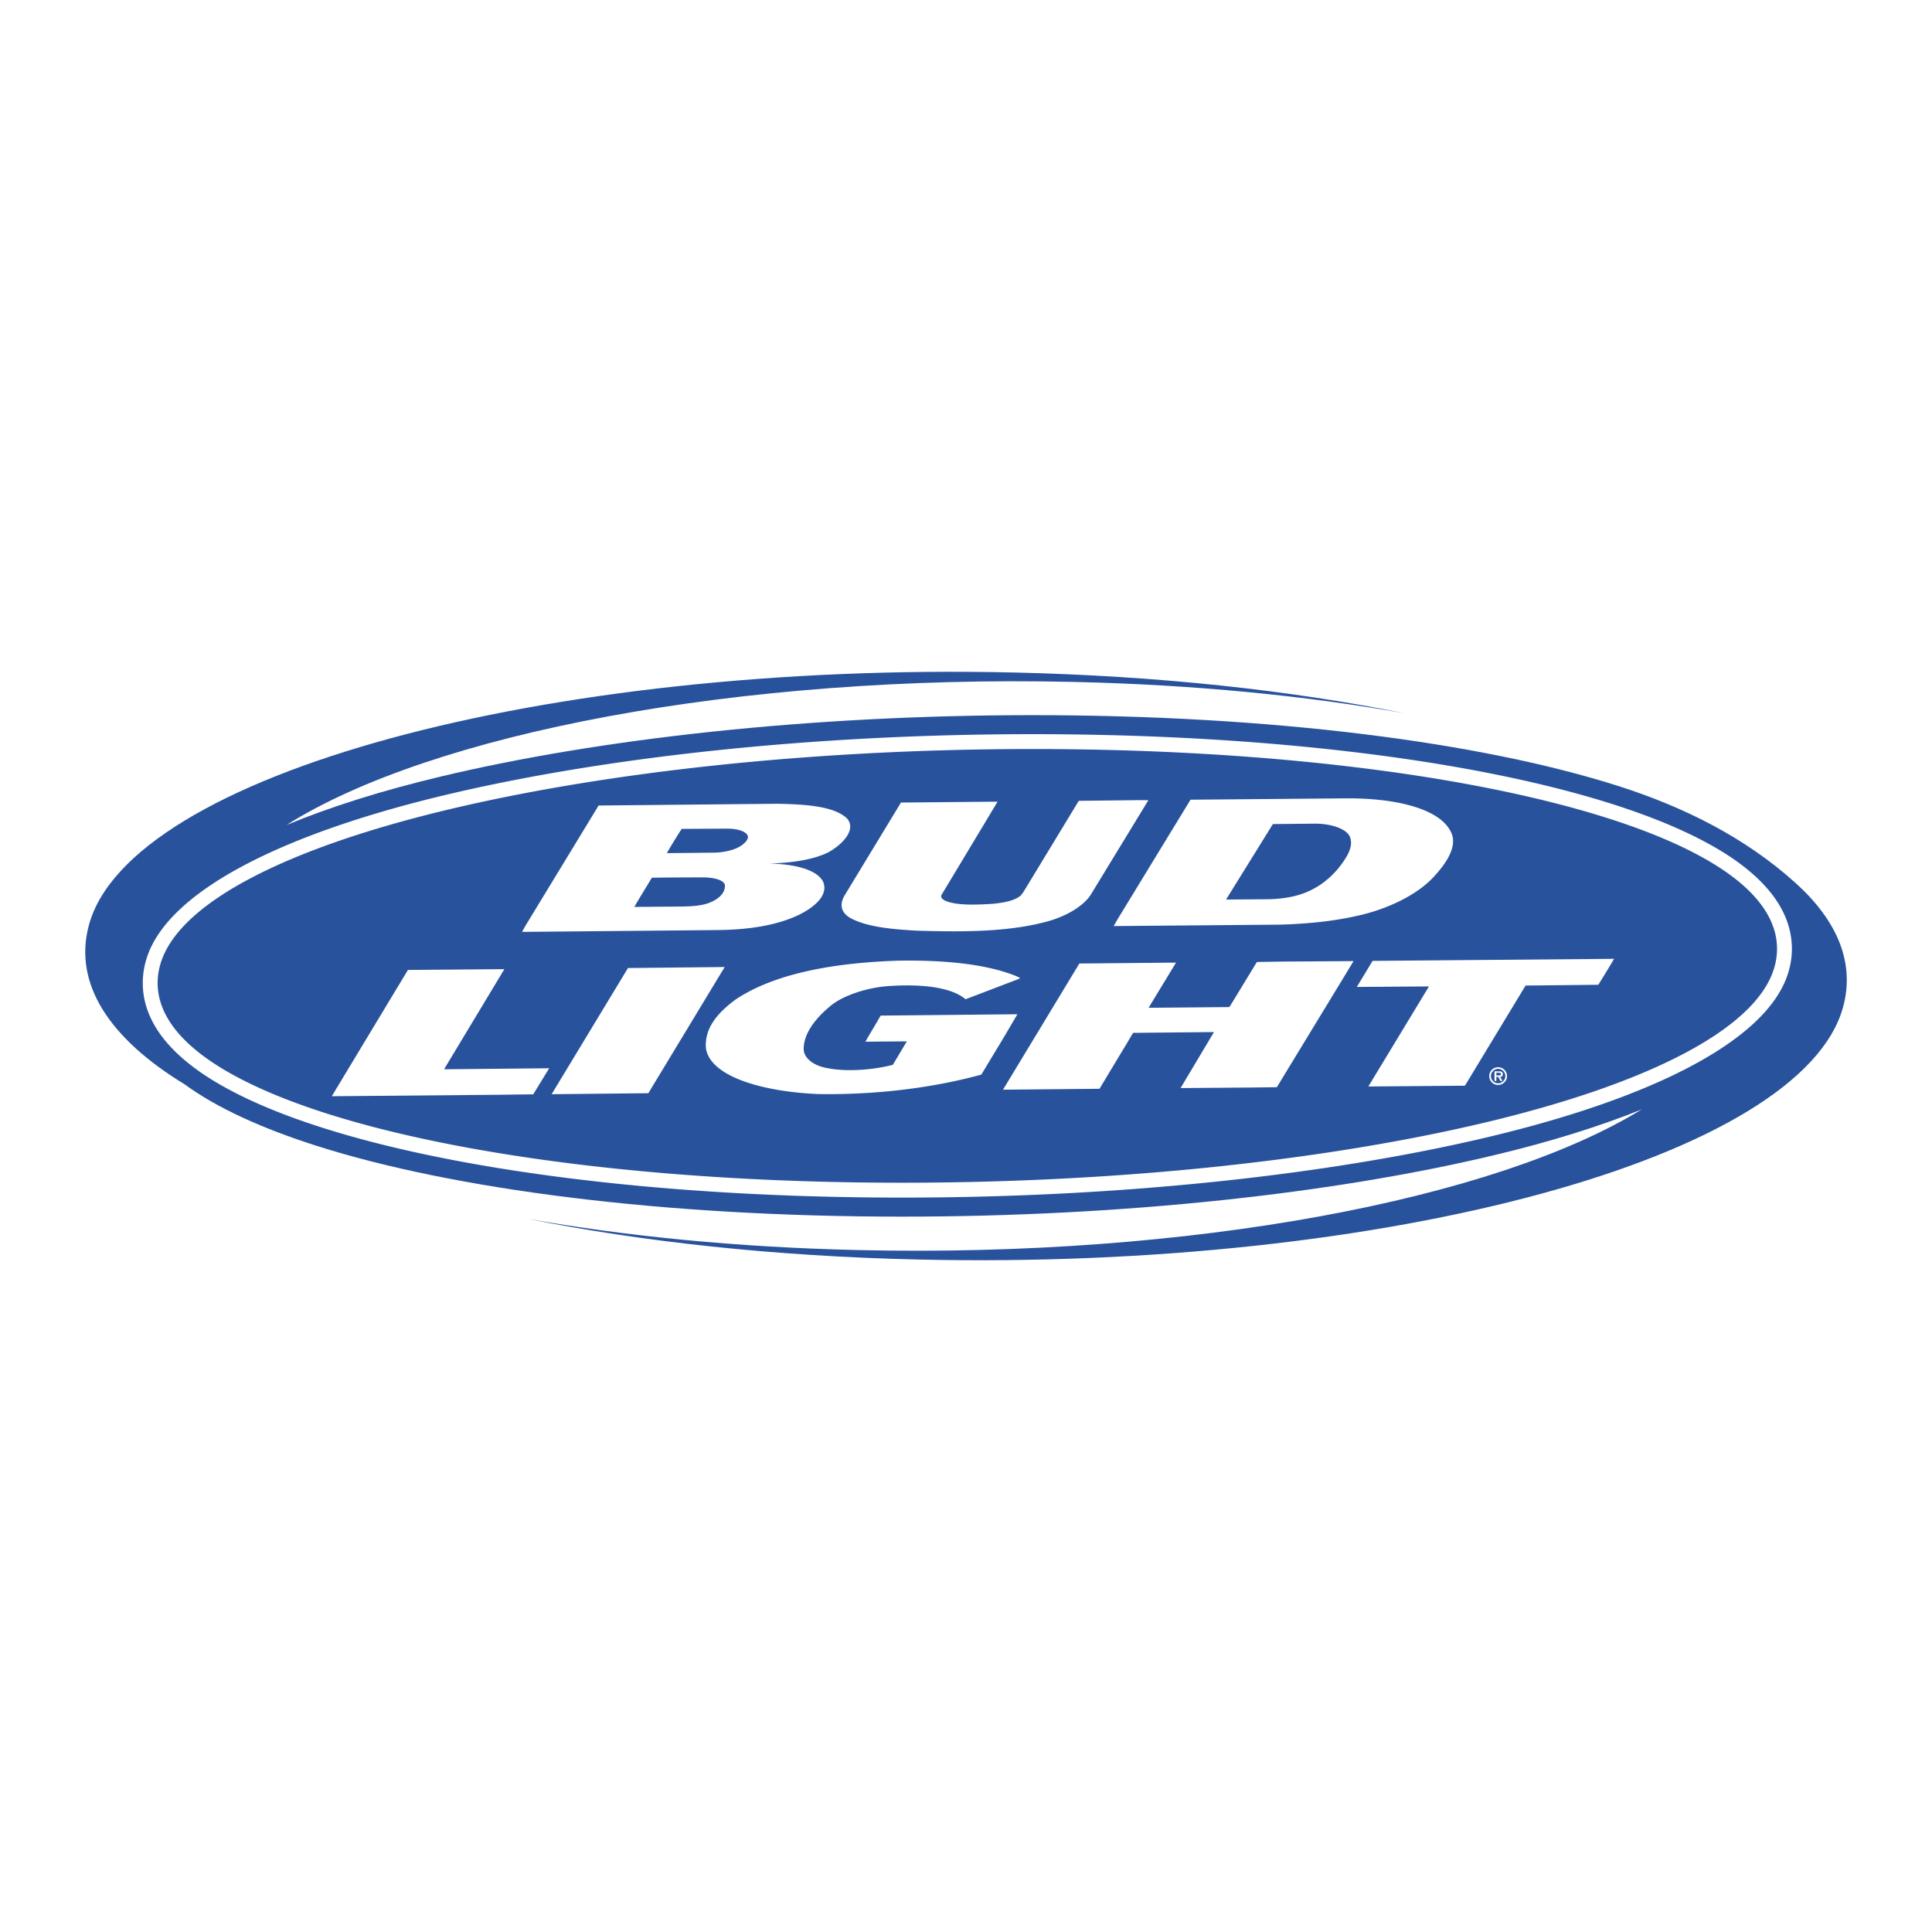 <svg xmlns="http://www.w3.org/2000/svg" width="2500" height="2500" viewBox="0 0 192.756 192.756"><path fill-rule="evenodd" clip-rule="evenodd" fill="#fff" d="M0 0h192.756v192.756H0V0z"/><path d="M28.581 82.312c14.436-9.101 44.992-15.05 78.601-14.275 11.979.275 23.115 1.377 32.914 3.119-11.316-2.281-24.533-3.729-38.885-4.06C54.26 66.013 12.915 77.3 8.867 92.304c-1.583 5.87 2.093 11.336 9.557 15.883l.019.014c3.143 2.295 7.612 4.359 13.167 6.127 13.608 4.33 34.394 7.057 58.377 7.057 22.27 0 43.219-2.344 59.084-6.131 5.508-1.314 10.457-2.848 14.717-4.564-14.594 8.963-44.904 14.797-78.211 14.029-11.977-.275-23.114-1.377-32.913-3.117 11.316 2.279 24.531 3.729 38.884 4.061 46.951 1.08 88.295-10.207 92.344-25.213 1.193-4.42-.6-8.61-4.744-12.352-5.08-4.585-11.242-7.627-17.74-9.694-13.609-4.329-34.391-7.053-58.371-7.053-22.27 0-43.218 2.342-59.083 6.13-5.796 1.382-10.971 3.005-15.373 4.831z" fill-rule="evenodd" clip-rule="evenodd" fill="#28539c"/><path d="M148.631 113.406c-15.73 3.754-36.521 6.078-58.645 6.078-23.791 0-44.369-2.691-57.806-6.967-5.354-1.703-9.637-3.676-12.618-5.854-3.453-2.521-5.317-5.408-5.317-8.596 0-.826.13-1.656.395-2.487 2.101-6.603 13.316-12.331 29.75-16.254 15.731-3.755 36.523-6.078 58.646-6.078 23.787 0 44.363 2.69 57.799 6.965 5.355 1.703 9.641 3.676 12.623 5.853 3.453 2.522 5.318 5.409 5.318 8.596 0 .826-.129 1.657-.395 2.487-2.1 6.605-13.315 12.333-29.75 16.257zm-.34-1.441c15.93-3.803 26.748-9.189 28.68-15.26a6.73 6.73 0 0 0 .324-2.042c0-2.678-1.652-5.165-4.713-7.398-2.855-2.085-6.994-3.985-12.193-5.64-13.303-4.231-33.717-6.895-57.354-6.895-22.008 0-42.677 2.307-58.304 6.038-15.93 3.803-26.749 9.19-28.679 15.259a6.71 6.71 0 0 0-.325 2.041c0 2.678 1.651 5.164 4.71 7.398 2.854 2.084 6.992 3.984 12.189 5.639 13.303 4.232 33.72 6.896 57.36 6.896 22.008.001 42.678-2.306 58.305-6.036z" fill="#fff"/><path d="M161.035 95.662c-.479.834-1.037 1.721-1.566 2.588l-7.24.078-.07.08-5.99 9.891-.064.021-9.584.078 6.045-9.98-1.893.01-5.303.039 1.566-2.589.023-.01 24.076-.206zm-71.455.186c-5.814.193-11.968 1.103-16.092 3.81-2.261 1.615-3.212 3.221-3.052 4.973.505 2.885 5.946 4.316 11.246 4.523 5.382.088 11.144-.543 16.225-1.941l2.232-3.699 1.367-2.322-13.572.133-.08.012c-.458.824-1.06 1.779-1.512 2.596 1.444-.021 2.69-.023 4.131-.037l-1.395 2.342c-2.059.531-4.617.699-6.476.34-1.542-.258-2.426-1.082-2.417-1.92-.006-1.471 1.059-2.98 2.729-4.342 1.225-1.004 3.654-1.805 5.765-1.936 3.085-.217 6.185.064 7.655 1.316l5.222-1.994.229-.102c-.225-.152-.52-.266-.814-.375-3.022-1.102-7.022-1.447-11.391-1.377zm-26.926.732l-7.613 12.58.015.008 9.628-.098 7.617-12.59-9.647.1zm-12.335.113l-9.584.078-.042.01-7.444 12.344-.135.246 16.67-.146 3.417-.045 1.59-2.6-10.366.102-.104-.029 5.998-9.96zm66.993-.652l-9.625.088-7.617 12.59 9.625-.09 2.844-4.723.506-.857 7.998-.08.072.008-3.33 5.58 7.027-.055 2.58-.033 6.465-10.621 1.186-1.958-7.041.046-2.602.042-2.619 4.301-.135.197-7.975.072-.072-.01 2.729-4.488-.016-.009zM99.527 79.982l-9.621.088-.023.01-5.549 9.146c-.573.875-.54 1.802.571 2.397 1.613.86 4.079 1.094 6.583 1.229 3.859.113 8.675.199 12.662-.83 2.217-.533 4.012-1.673 4.699-2.795l5.725-9.391-.965-.005-5.979.068-5.545 9.135-.26.326c-.648.537-1.801.721-2.803.815-1.615.104-3.438.164-4.564-.247-.377-.15-.654-.36-.528-.635l4.221-7.017 1.376-2.294zm-39.785.384h-.018l-4.995 8.209-2.363 3.888-.276.511 19.702-.183c2.802-.046 5.622-.422 7.906-1.512 1.882-.928 2.902-2.123 2.442-3.266-.543-1.219-2.858-1.834-5.396-1.842 2.087-.102 4.234-.312 5.929-1.15 1.661-.952 2.714-2.373 1.834-3.362-1.279-1.227-4.088-1.406-6.869-1.468l-17.896.175zm12.79 2.307c.894-.005 1.796.204 2.038.649.207.337-.225.812-.749 1.132-.644.381-1.57.572-2.46.615l-4.832.049c.481-.836.95-1.594 1.483-2.421l4.52-.024zm-2.367 4.862c.998.014 2.032.23 2.162.765.04.623-.376 1.292-1.526 1.76-.807.315-1.733.359-2.671.384l-4.847.04c.536-.925 1.195-1.979 1.753-2.914 1.695-.028 3.363-.026 5.129-.035zm48.614-7.749l-7.201 11.802-.471.807 16.674-.144c2.514-.08 5.008-.306 7.371-.822 3.404-.707 6.254-2.216 7.811-3.86 1.402-1.494 2.543-3.237 1.752-4.647-1.182-2.291-5.582-3.291-10.324-3.272l-15.612.136zm12.551 2.389c1.674.029 3.174.601 3.395 1.435.285.96-.371 1.956-1.141 2.953-.977 1.175-2.535 2.585-5.236 2.998-.547.088-1.135.136-1.672.154l-4.352.033 4.672-7.531 4.334-.042zM149.469 108.08a.718.718 0 1 1 0-1.438c.396 0 .717.32.717.717a.716.716 0 0 1-.717.721zm0 .168a.886.886 0 1 0-.887-.889c0 .493.397.889.887.889zm.207-.81c.17-.01.262-.082.262-.256 0-.1-.027-.191-.111-.248-.074-.045-.18-.047-.26-.047h-.463v.957h.188v-.406h.188l.211.406h.219l-.234-.406zm-.385-.141v-.268h.232c.092 0 .227 0 .227.123 0 .121-.074.146-.18.145h-.279z" fill-rule="evenodd" clip-rule="evenodd" fill="#fff"/></svg>